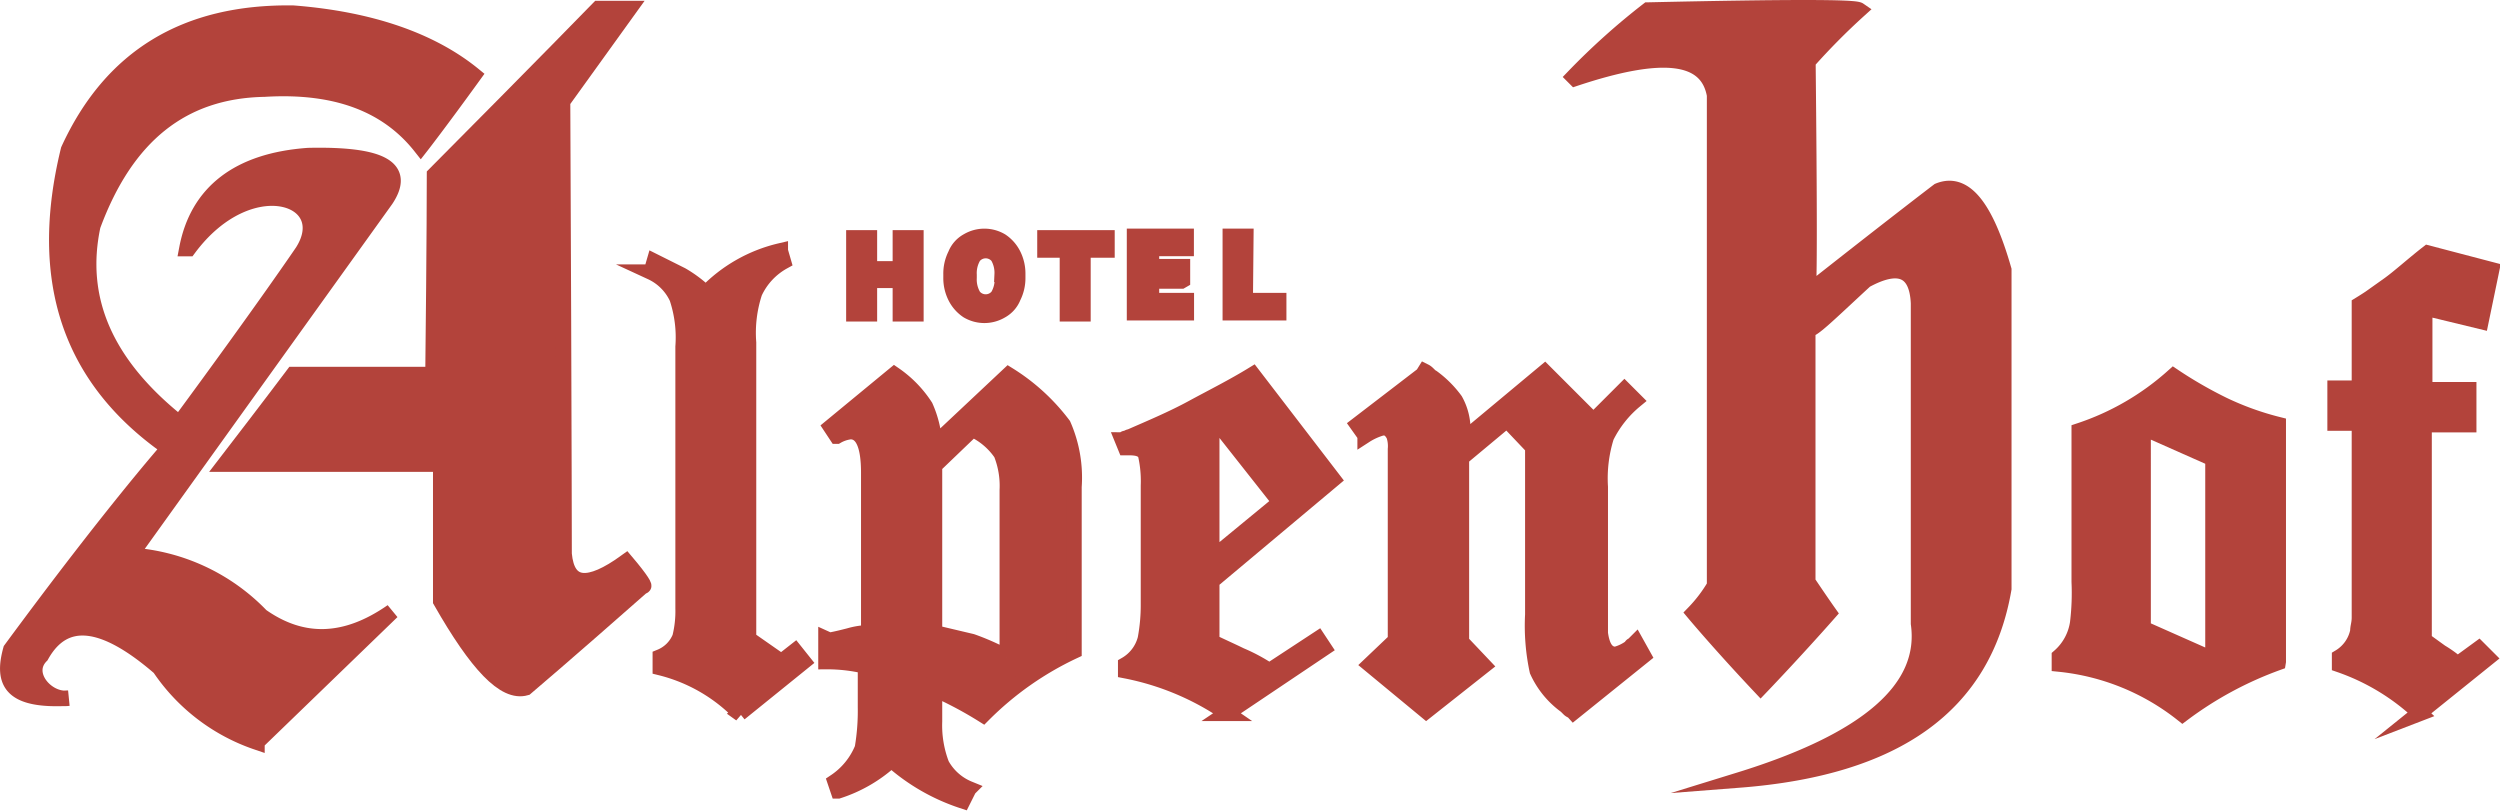 <svg xmlns="http://www.w3.org/2000/svg" viewBox="0 0 161.32 52.31"><defs><style>.a{fill:#b3433b;stroke:#b3433b;stroke-miterlimit:10;}</style></defs><title>logo-uncolored</title><path class="a" d="M11.76,15.49c.69-3.63,3.33-5.68,7.84-6,4.7-.1,6.37.78,5,2.84L8.13,35.28a12.84,12.84,0,0,1,8.43,3.92C19.21,41.07,22,41,25,38.91l-8.72,8.43A12.37,12.37,0,0,1,10,42.54c-3.63-3.14-6.17-3.43-7.64-.78-1.18,1.18.39,2.94,1.76,2.74-3.72.2-4.31-1-3.72-3.14,6.57-8.92,10.19-13,10.19-13C4.21,23.91,2.06,17.54,4.12,9.12,6.86,3.14,11.66.2,18.62.3c5,.39,8.92,1.76,11.66,4C28,7.45,26.85,8.92,26.85,8.92c-2.16-2.74-5.49-4-10.09-3.72-5.29.1-8.92,3-11.07,8.82-1,4.7.78,8.92,5.59,12.74,5.49-7.45,7.94-11.07,7.94-11.07,2.25-3.53-3.43-5.49-7.35-.2Z" transform="translate(0.3 0.55)"/><path class="a" d="M27.64,23.72c.1-8.72.1-13,.1-13C34.79,3.63,38.32,0,38.32,0h2C37.44,4,36,6,36,6c.1,22,.1,31.75.1,29.2.2,2.16,1.57,2.25,4,.49,1,1.18,1.27,1.67,1.08,1.57-5,4.41-7.55,6.57-7.55,6.57-1.37.39-3.14-1.47-5.49-5.59V29.4H14.21c2.94-3.82,4.41-5.78,4.41-5.78h9Z" transform="translate(0.3 0.55)"/><path class="a" d="M101.34,4.51c5.59-1.86,8.53-1.57,9,1.08V37.24A9.28,9.28,0,0,1,109,39s1.67,2,4.31,4.8c0,0,2.16-2.25,4.41-4.8,0,0-.49-.69-1.37-2V20.68c.2.2,1.27-.88,3.72-3.14,2.16-1.18,3.33-.69,3.43,1.47V39.69c.59,4.21-3.33,7.55-11.56,10.09C122,49,127.7,45,129,37.44V16.86c-1.18-4.12-2.55-5.78-4.21-5.1,0,0-2.84,2.16-8.43,6.57.1-.39.1-5.39,0-14.9A43,43,0,0,1,119.66.1c-.29-.2-4.61-.2-13.62,0a44.69,44.69,0,0,0-4.8,4.31Z" transform="translate(0.3 0.55)"/><path class="a" d="M47.43,45.48l4.12-3.33L51,41.46l-.88.69L48,40.67V21.56a8.31,8.31,0,0,1,.39-3.23,4.37,4.37,0,0,1,1.86-2l-.2-.69a9.72,9.72,0,0,0-4.8,2.74,8.18,8.18,0,0,0-1.57-1.18l-1.76-.88-.2.69a3.42,3.42,0,0,1,1.67,1.67,8.05,8.05,0,0,1,.39,3.14V38.71a7,7,0,0,1-.2,1.86,2.31,2.31,0,0,1-1.27,1.27v.69a10.78,10.78,0,0,1,5.19,3ZM53,40.67v1.47a10.68,10.68,0,0,1,2.55.29v2.65a14.39,14.39,0,0,1-.2,2.65,4.74,4.74,0,0,1-1.76,2.16l.2.59a9.3,9.3,0,0,0,3.43-2,13,13,0,0,0,4.61,2.65l.39-.78a3.53,3.53,0,0,1-1.76-1.57A7.06,7.06,0,0,1,60,46V43.91a25,25,0,0,1,3.14,1.67A20.56,20.56,0,0,1,69,41.46V30.87a8.45,8.45,0,0,0-.69-4,13,13,0,0,0-3.53-3.23L60,28.13a6.88,6.88,0,0,0-.59-2.45,7.32,7.32,0,0,0-2-2.06L53.31,27l.39.59a2.26,2.26,0,0,1,.88-.29q1.18,0,1.18,2.65V40.28a5,5,0,0,0-1.27.2c-.39.1-.78.2-1.27.29Zm11.66,1.18a15.64,15.64,0,0,0-2.25-1L60,40.28V29.5l2.45-2.35a4.52,4.52,0,0,1,1.86,1.57,5.63,5.63,0,0,1,.39,2.35V41.85Zm14.21,3.63,6.27-4.21-.39-.59-3.14,2.06a11.17,11.17,0,0,0-1.86-1c-.59-.29-1.27-.59-1.86-.88V36.95l7.84-6.57-5.19-6.76c-1.27.78-2.65,1.47-3.92,2.16s-2.65,1.27-4,1.86c-.1,0-.2.1-.29.1s-.1.1-.2.1l.2.49h.2c.59,0,.88.1,1.08.39a7.68,7.68,0,0,1,.2,2.06v7.64a11.9,11.9,0,0,1-.2,2.25,2.69,2.69,0,0,1-1.27,1.67v.39A17.46,17.46,0,0,1,78.89,45.48Zm3.43-13.62-4.41,3.63V26.27Zm9.21-8.23-4.21,3.23.49.69a4,4,0,0,1,1.08-.49.73.73,0,0,1,.49.1,1.35,1.35,0,0,1,.29.39,2.18,2.18,0,0,1,.1.88V40.77L88.1,42.34l3.63,3,3.72-2.94L94,40.87V29l2.94-2.45,1.67,1.76V39.11a13.86,13.86,0,0,0,.29,3.63A5.65,5.65,0,0,0,100.75,45l.2.2c.1.1.2.1.29.2l4.51-3.63-.49-.88-.2.2a.1.1,0,0,0-.1.1,2.85,2.85,0,0,1-1,.49c-.59,0-.88-.49-1-1.37V30.87a9,9,0,0,1,.39-3.23,7.14,7.14,0,0,1,1.86-2.35l-.69-.69-2,2-3.14-3.14-5.29,4.41v-.59a3.86,3.86,0,0,0-.49-2,6.76,6.76,0,0,0-1.47-1.47c-.2-.1-.29-.29-.49-.39Z" transform="translate(0.3 0.55)"/><path class="a" d="M146.71,42.14V26.85a18.73,18.73,0,0,1-3.53-1.27,27.35,27.35,0,0,1-3.23-1.86,17.09,17.09,0,0,1-6.08,3.53V37a16.11,16.11,0,0,1-.1,2.65,3.56,3.56,0,0,1-1.18,2.16v.49a15.25,15.25,0,0,1,7.94,3.23,23.55,23.55,0,0,1,6.17-3.33Zm-8.72-2V27.05l4.51,2V42l-4.51-2Zm17.74,5.39,4.51-3.63-.59-.59-1.37,1a7.48,7.48,0,0,0-1.08-.78l-1.08-.78V26.85H159V24.6h-2.84V19.31l3.63.88.69-3.33-4.12-1.08c-1,.78-1.86,1.57-2.55,2.06a21.75,21.75,0,0,1-1.86,1.27V24.5h-1.57v2.25h1.57V39.3c0,.39-.1.59-.1.88a2.54,2.54,0,0,1-1.18,1.67v.49a14.47,14.47,0,0,1,5.19,3.14Z" transform="translate(0.3 0.55)"/><path class="a" d="M58.8,19.7h-1V17.54h-2V19.7h-1V14.8h1v2h2v-2h1Zm6.57-2.35a2.71,2.71,0,0,1-.29,1.27,1.73,1.73,0,0,1-.78.88,2.12,2.12,0,0,1-2.16,0,2.31,2.31,0,0,1-.78-.88,2.71,2.71,0,0,1-.29-1.27v-.2a2.71,2.71,0,0,1,.29-1.27,1.73,1.73,0,0,1,.78-.88,2.12,2.12,0,0,1,2.16,0,2.31,2.31,0,0,1,.78.88,2.71,2.71,0,0,1,.29,1.27Zm-1-.2A2.09,2.09,0,0,0,64.09,16a1,1,0,0,0-1.57,0,2.09,2.09,0,0,0-.29,1.18v.2a2.09,2.09,0,0,0,.29,1.18,1,1,0,0,0,1.57,0,2.09,2.09,0,0,0,.29-1.18Zm6.66-1.57H69.58V19.7h-1V15.58H67.13V14.8h4v.78Zm4.9,2H74v1.27h2.25v.78H72.91V14.7h3.33v.78H74v1.18h2v.88Zm4.12,1.27h2.16v.78H79.09V14.7h1Z" transform="translate(0.3 0.55)"/></svg>